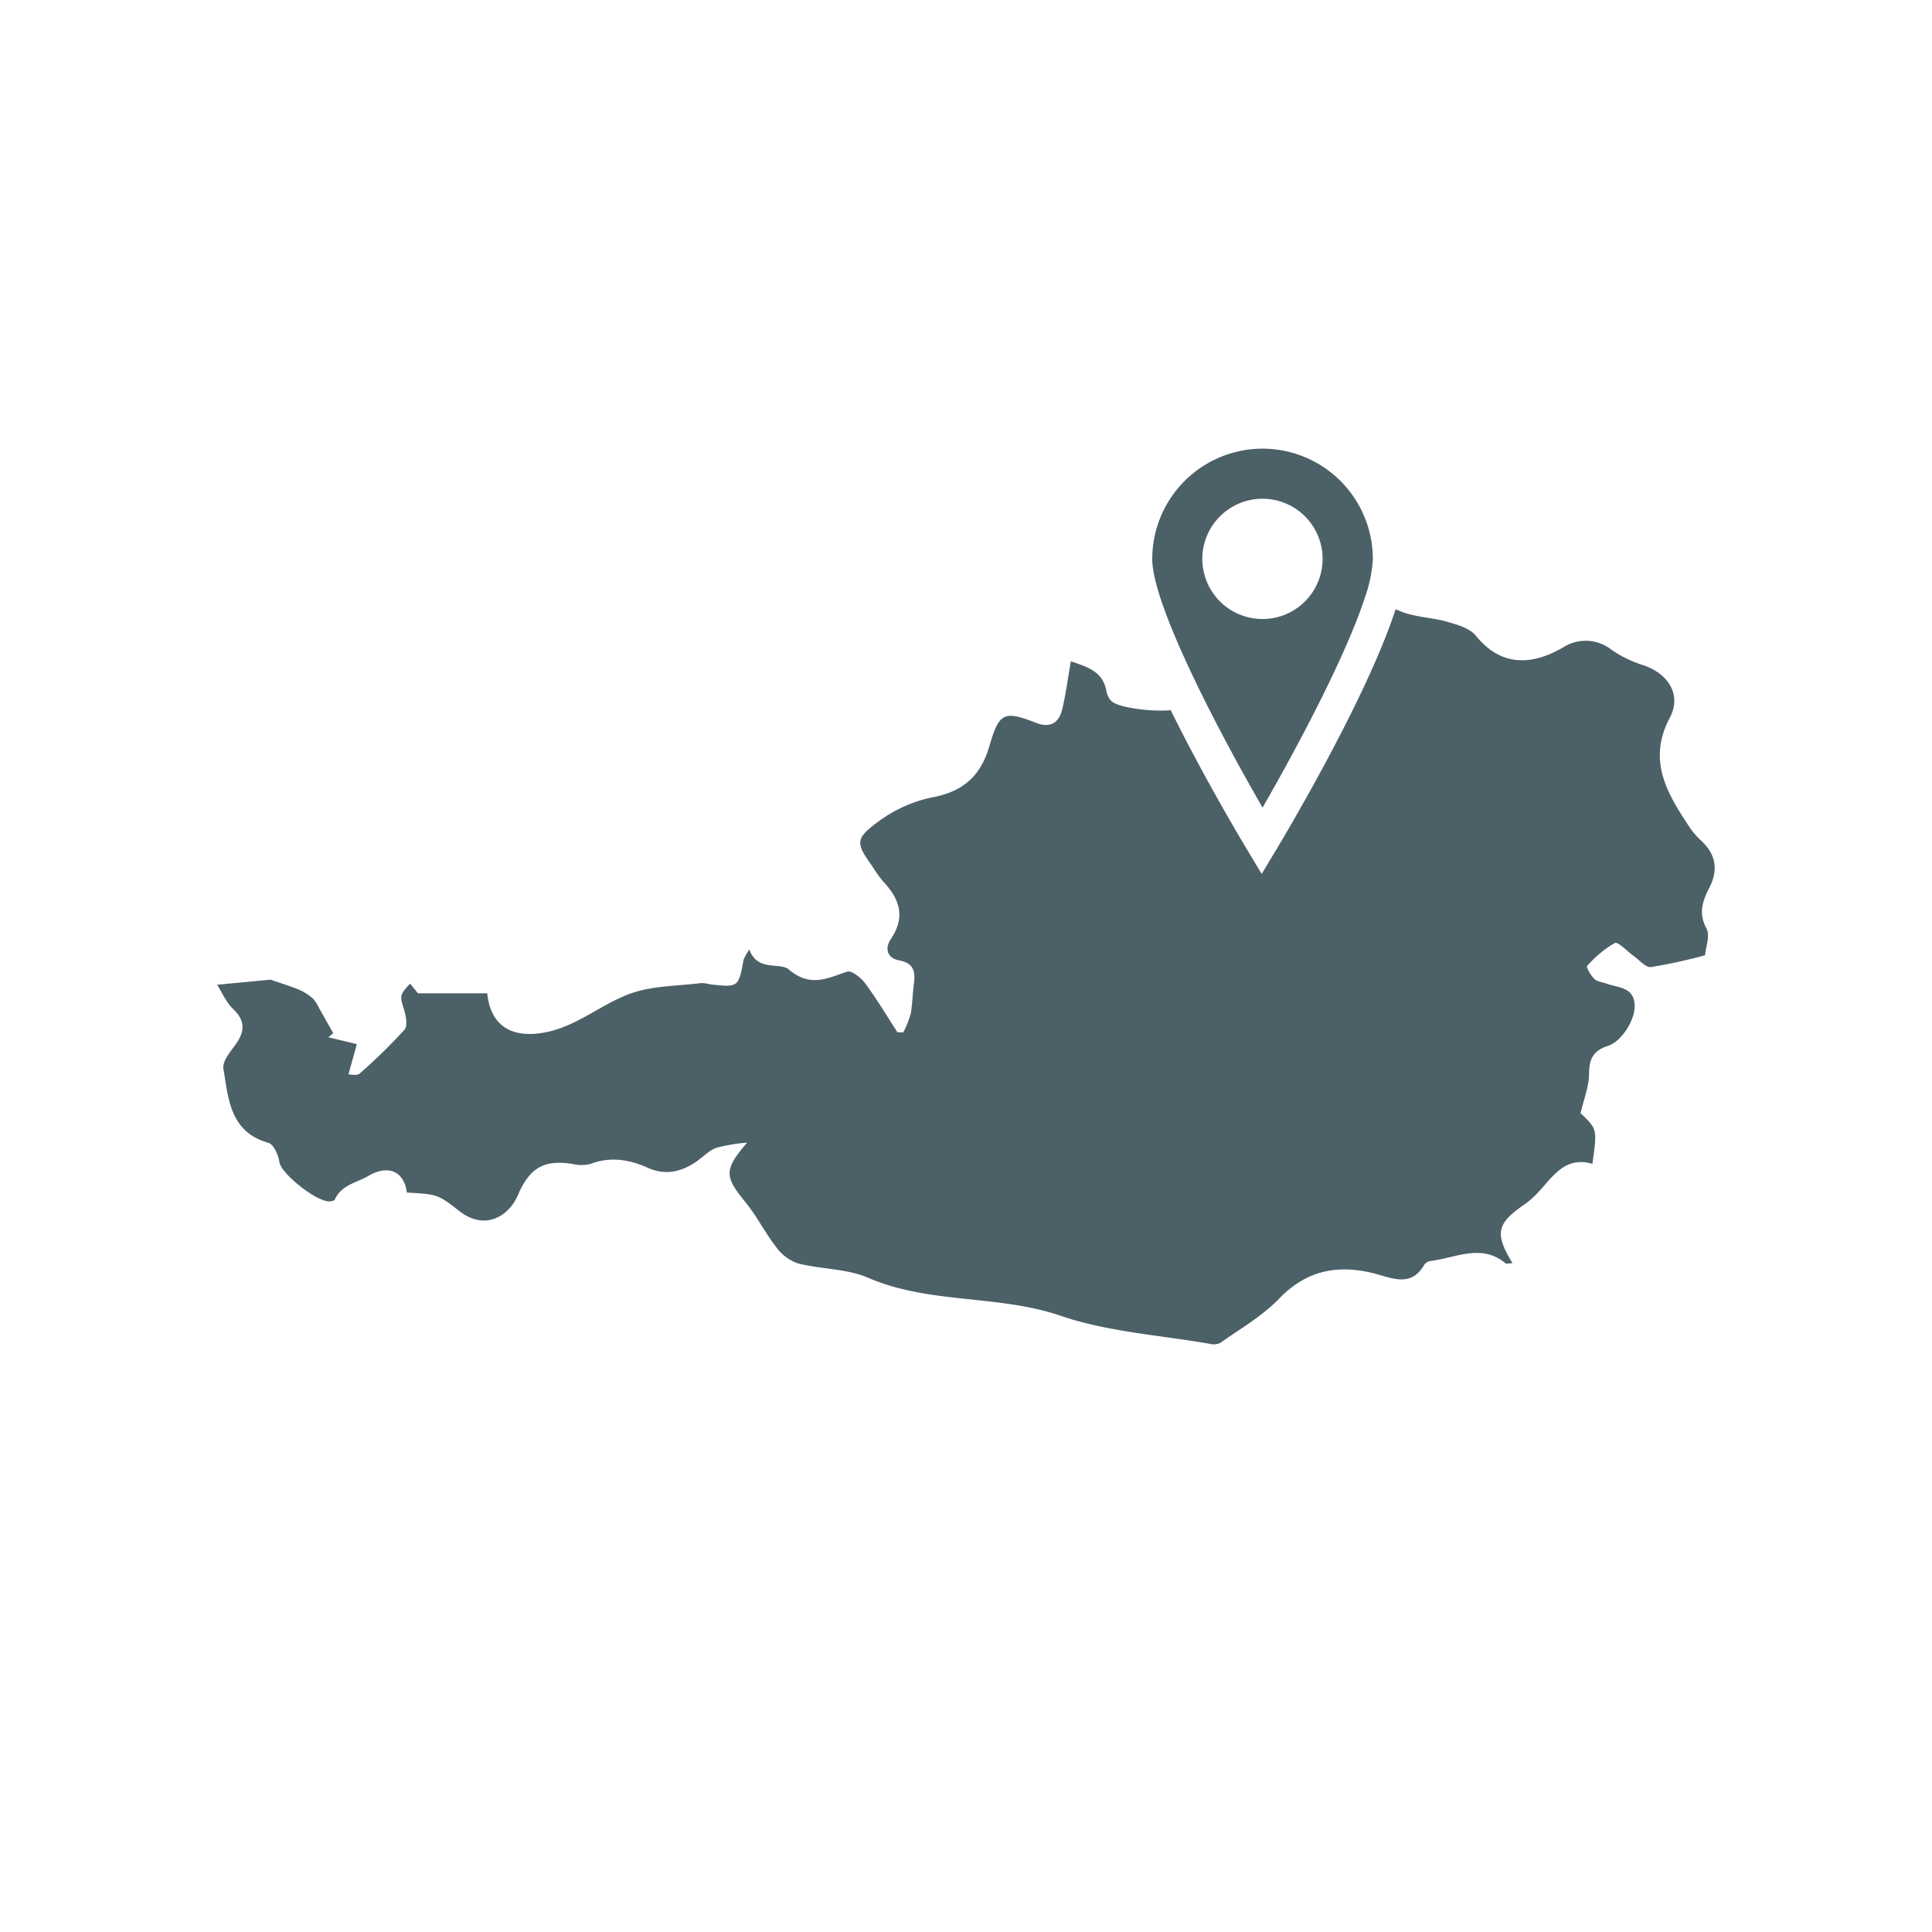 <svg id="Ebene_1" data-name="Ebene 1" xmlns="http://www.w3.org/2000/svg" viewBox="0 0 400 400"><defs><style>.cls-1{fill:#4c6068;}</style></defs><title>timewarp_icons</title><path class="cls-1" d="M353.86,183.88c-1.32,2.58-2.28,5.18-.56,8.33.81,1.47-.15,3.9-.29,5.57a111.83,111.83,0,0,1-11.19,2.44c-1.11.13-2.45-1.5-3.66-2.35s-3.18-3-3.85-2.62a22.17,22.17,0,0,0-5.72,4.77c-.22.23.8,2,1.55,2.69.58.56,1.64.63,2.48.94,2.39.88,5.66.66,5.82,4.44.13,3-2.64,7.52-5.54,8.45s-3.88,2.59-3.9,5.66c0,2.7-1.1,5.38-1.76,8.28,3.46,3.27,3.46,3.27,2.45,10.48-6.12-1.77-8.52,3.32-12,6.69a16.21,16.21,0,0,1-2.07,1.71c-5.77,4-6.21,6-2.47,12.17-.61,0-1.2.19-1.47,0-5-4.11-10.26-1.1-15.42-.47a2,2,0,0,0-1.33.72c-2.64,4.63-6.32,3-10.13,1.95-7.57-2-14.21-.87-20,5.17-3.48,3.61-8,6.19-12.17,9.14a3.2,3.2,0,0,1-2.14.19c-10.32-1.81-21.05-2.46-30.86-5.8-13-4.45-27.14-2.37-39.92-7.89-4.47-1.92-9.8-1.74-14.62-3a9.32,9.32,0,0,1-4.44-3.42c-2.27-2.91-3.93-6.3-6.26-9.15-4.45-5.45-4.53-6.76.29-12.4a36.46,36.46,0,0,0-6.31,1.05c-1.51.51-2.73,1.85-4.09,2.8-3.13,2.19-6.45,3-10.11,1.38-3.87-1.74-7.77-2.4-11.92-.82a7.75,7.75,0,0,1-3.71,0c-5.67-.87-8.56.61-11,5.73a16.52,16.52,0,0,1-1,2.07c-2.78,4.33-7.31,5.14-11.3,2.06-4.61-3.57-4.61-3.57-11-3.93-.58-4.48-3.93-5.8-7.9-3.49-2.51,1.47-5.69,1.89-7.06,5-.07.16-.45.2-.69.27-2.46.67-10.39-5.62-10.74-8.08-.2-1.45-1.19-3.67-2.27-4-8-2.25-8.27-9.12-9.33-15.34-.23-1.4,1.23-3.29,2.28-4.68,2.08-2.75,2.49-5.08-.29-7.71-1.42-1.34-2.22-3.33-3.29-5l11.08-1.05c2.65.92,4.35,1.43,6,2.12a11,11,0,0,1,2.75,1.78A7,7,0,0,1,66,208.61c1,1.76,2,3.53,3,5.3l-1,.85,5.88,1.41c-.53,1.92-1.06,3.84-1.74,6.28.56,0,1.8.29,2.32-.18a113.78,113.78,0,0,0,9.29-9.08c.68-.78.31-2.83-.09-4.14-.88-2.84-1-3,1.24-5.4l1.63,2h14.34c.71,6.79,5.08,9.32,11.76,8.14s11.8-5.89,17.92-8.09c4.56-1.64,9.75-1.55,14.67-2.17a8.39,8.39,0,0,1,1.89.28c5.78.62,5.79.59,6.84-5.12a11.08,11.08,0,0,1,1.2-2.1c1.63,4.63,6.36,2.6,8.13,4.1,4.49,3.84,8,1.83,12.14.48.91-.29,2.86,1.27,3.72,2.43,2.39,3.25,4.47,6.73,6.67,10.13l1.22,0a21,21,0,0,0,1.51-3.78c.38-2,.37-4,.65-6,.34-2.51.21-4.52-3-5.1-2.61-.47-3-2.59-1.76-4.41,3.14-4.62,1.81-8.36-1.63-12a28.46,28.46,0,0,1-2.23-3.13c-3.33-4.67-3.55-5.64,1-9a28.56,28.56,0,0,1,11.29-5.2c6.57-1.16,10.24-4.53,12-10.71,2-6.85,3-7.33,9.61-4.76,3,1.18,4.78,0,5.46-2.82.74-3.1,1.14-6.28,1.78-9.91,3.43,1.19,6.65,2.07,7.37,6.22a4,4,0,0,0,1,2c1.39,1.38,8.23,2.28,12.3,1.9,6.74,13.66,14.36,26.46,15.84,28.91l3,5,3-5c2.24-3.74,18.79-31.55,24.72-49.79l1.25.5c3,1.16,6.39,1.2,9.51,2.1,2.08.6,4.61,1.32,5.86,2.87,4.44,5.48,10.39,6.91,18.11,2.39a8.63,8.63,0,0,1,10,.53,24.08,24.08,0,0,0,6.42,3.14c5.3,1.72,8.15,6.17,5.63,10.91-4.72,8.89-.52,15.73,4.09,22.68a16.06,16.06,0,0,0,2.24,2.63C355.24,176.79,355.86,180,353.86,183.88Z"/><path class="cls-1" d="M261.4,92.89a22.86,22.86,0,0,0-22.84,22.83c0,5.73,4.94,17.38,10.71,29,4.12,8.25,8.65,16.46,12.13,22.48,6.63-11.5,17.11-31,21.16-43.41a28.44,28.44,0,0,0,1.67-8A22.85,22.85,0,0,0,261.4,92.89Zm10.69,29.17a12.49,12.49,0,0,1-4.33,4.34,12.3,12.3,0,0,1-6.36,1.76,12.45,12.45,0,1,1,10.69-6.1Z"/></svg>